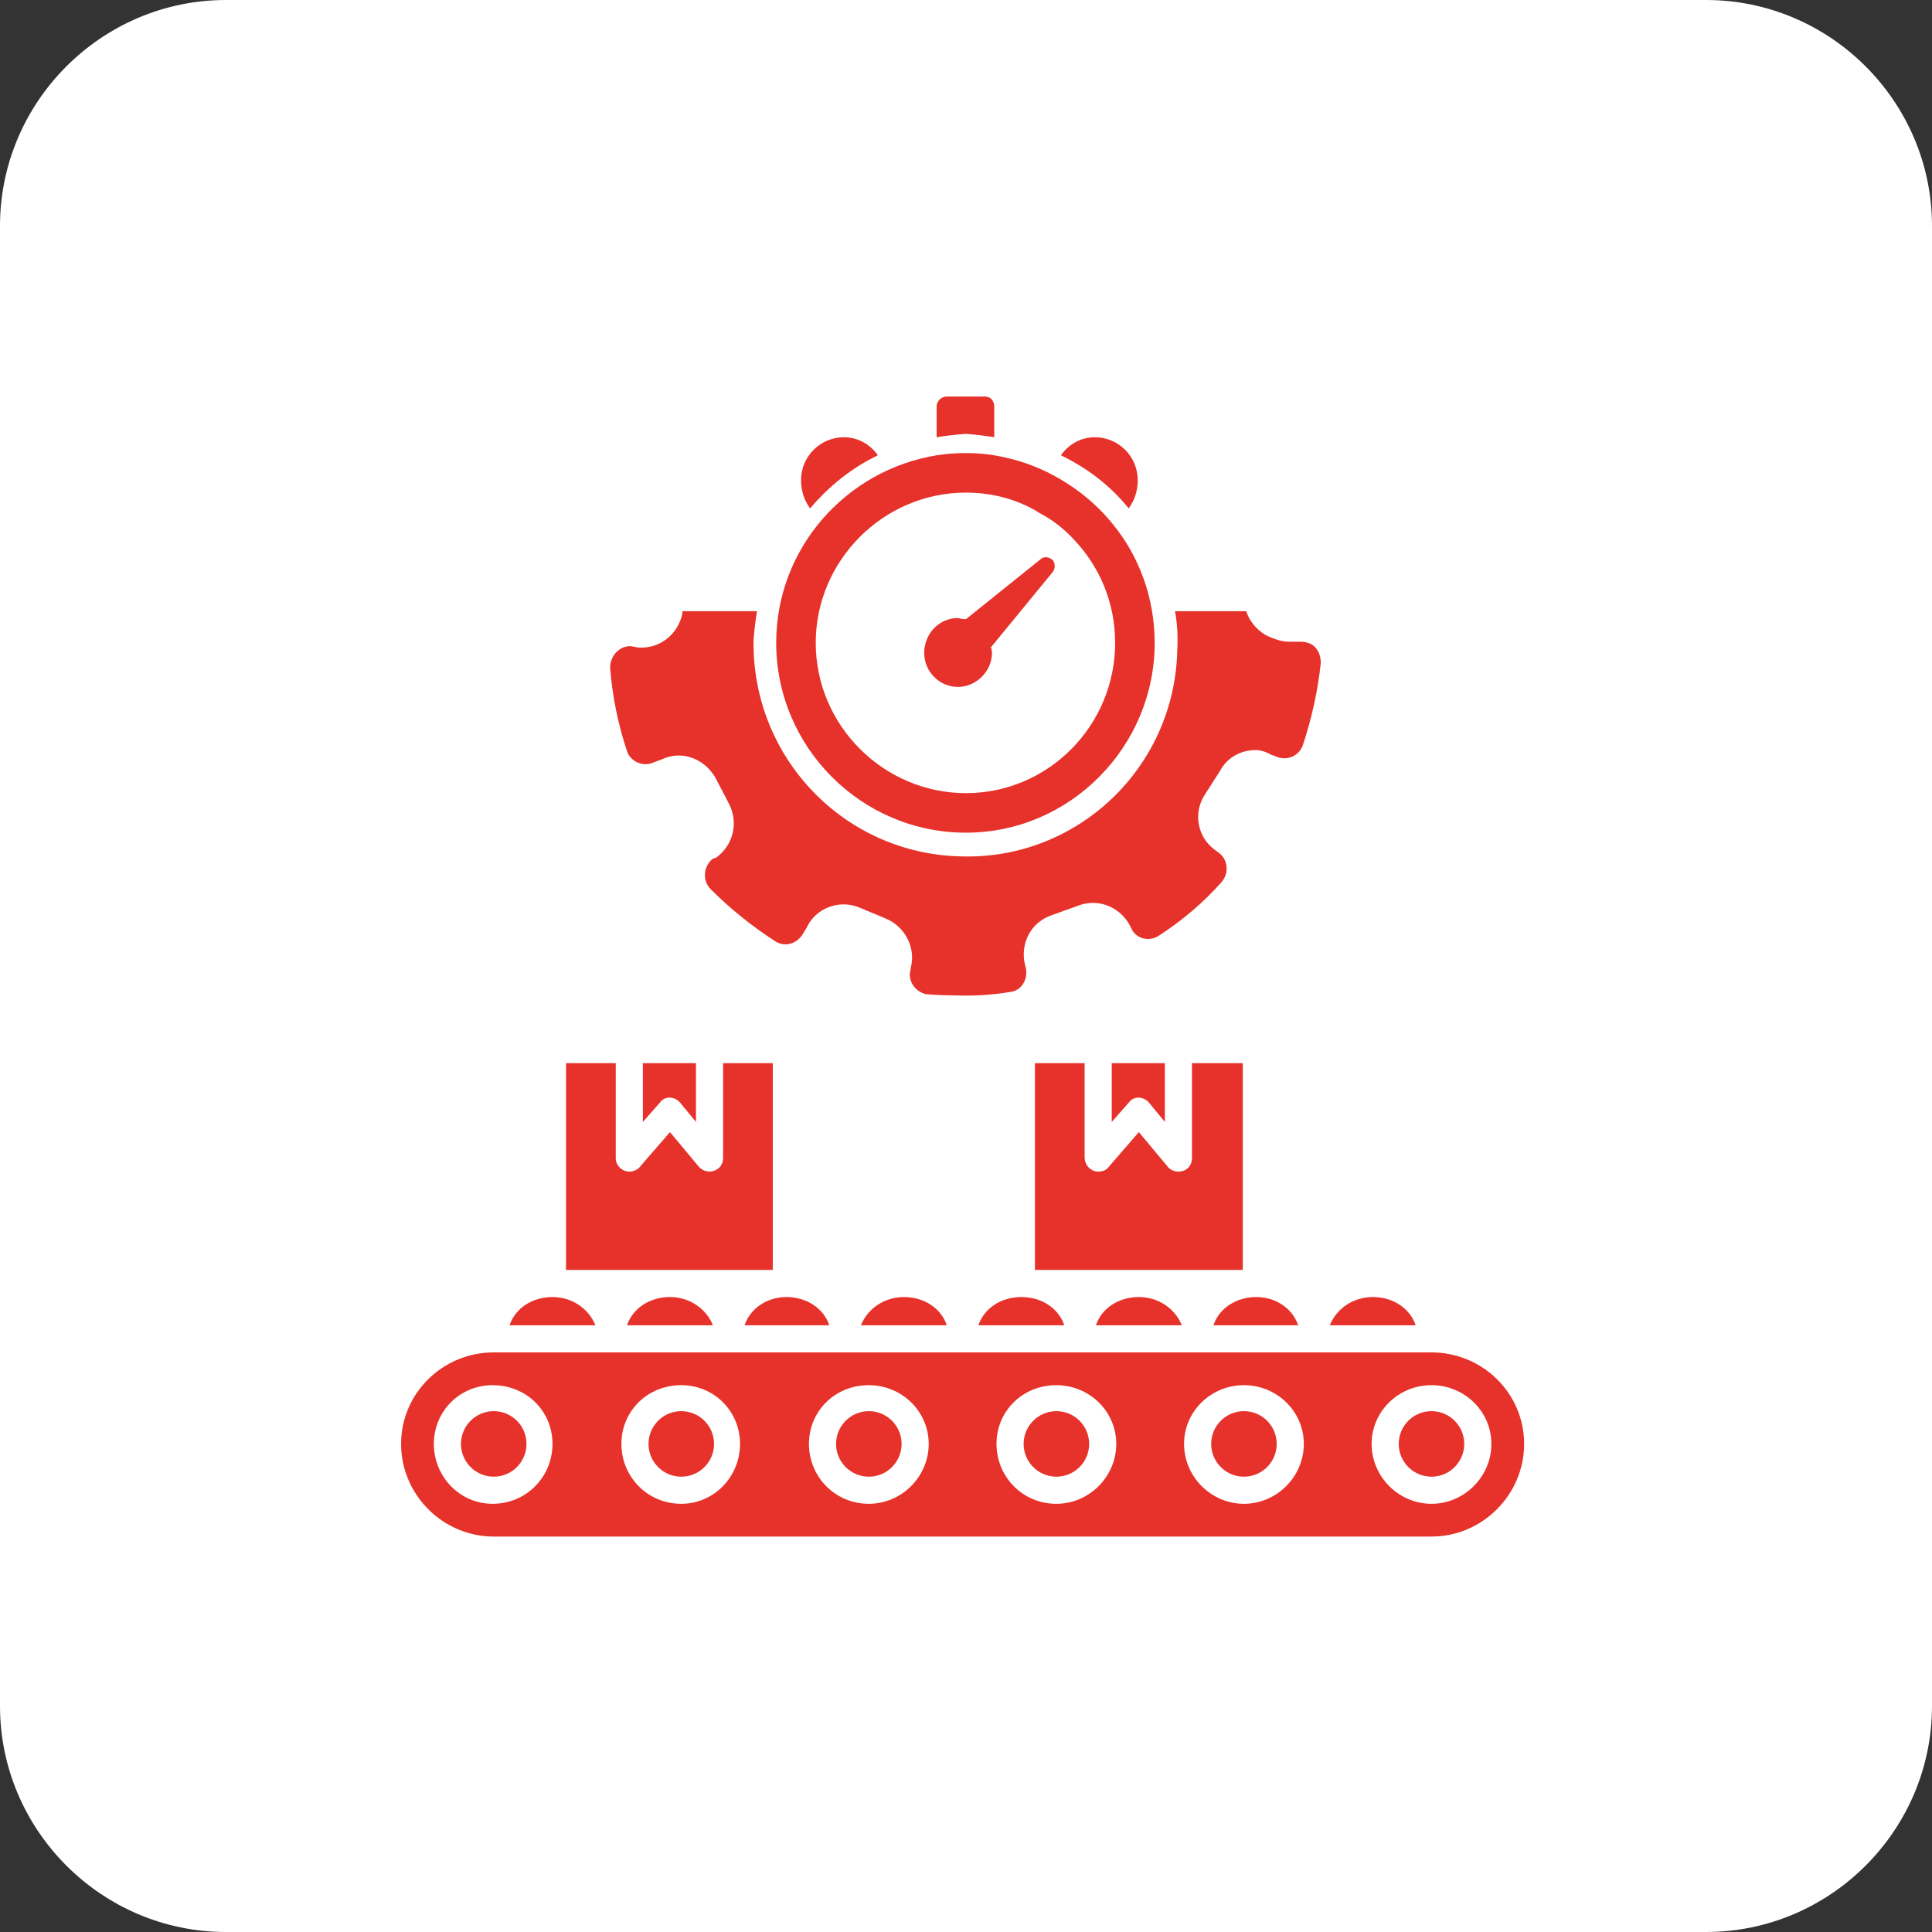 <svg version="1.2" xmlns="http://www.w3.org/2000/svg" viewBox="0 0 171 171" width="171" height="171">
	<rect x="0" y="0" width="171" height="171" fill="#333333" stroke="none"/>
	<title>Production Capacity</title>
	<style>
		.s0 { fill: #ffffff } 
		.s1 { fill: #e6322b } 
	</style>
	<path id="Background" fill-rule="evenodd" class="s0" d="m20 0h131c11 0 20 9 20 20v131c0 11-9 20-20 20h-131c-11 0-20-9-20-20v-131c0-11 9-20 20-20z"/>
	<g id="Production Capacity">
		<g id="Production">
			<path id="1" class="s1" d="m59.3 100.2l-2.6 3c-0.2 0.3-0.6 0.5-1 0.5-0.6 0-1.2-0.5-1.2-1.2v-8.4h-4.4v18.3h18.3v-18.3h-4.4v8.4c0 1.2-1.5 1.6-2.2 0.7z"/>
			<path id="2" class="s1" d="m56.9 94.1v5.2l1.5-1.7c0.4-0.6 1.3-0.6 1.8 0l1.4 1.7v-5.2z"/>
			<path id="3" class="s1" d="m91.6 94.1v18.3h18.4v-18.3h-4.5v8.4c0 0.7-0.5 1.2-1.2 1.2-0.4 0-0.8-0.2-1-0.5l-2.5-3-2.6 3c-0.2 0.3-0.5 0.5-1 0.5-0.6 0-1.2-0.5-1.2-1.3v-8.3z"/>
			<path id="4" class="s1" d="m98.4 94.1v5.2l1.5-1.7c0.4-0.6 1.3-0.6 1.8 0l1.4 1.7v-5.2z"/>
			<path id="5" class="s1" d="m48.9 114.8c-1.8 0-3.3 1-3.8 2.5h7.6c-0.6-1.5-2.1-2.5-3.8-2.5z"/>
			<path id="6" class="s1" d="m59.3 114.8c-1.8 0-3.3 1-3.8 2.5h7.6c-0.6-1.5-2.1-2.5-3.8-2.5z"/>
			<path id="7" class="s1" d="m69.6 114.8c-1.7 0-3.2 1-3.7 2.5h7.5c-0.5-1.5-2-2.5-3.8-2.5z"/>
			<path id="8" class="s1" d="m80 114.8c-1.7 0-3.2 1-3.8 2.5h7.6c-0.5-1.5-2-2.5-3.8-2.5z"/>
			<path id="9" class="s1" d="m90.4 114.8c-1.8 0-3.3 1-3.8 2.5h7.6c-0.5-1.5-2-2.5-3.8-2.5z"/>
			<path id="10" class="s1" d="m100.8 114.8c-1.8 0-3.3 1-3.8 2.5h7.6c-0.6-1.5-2.1-2.5-3.8-2.5z"/>
			<path id="11" class="s1" d="m111.2 114.8c-1.8 0-3.3 1-3.8 2.5h7.5c-0.5-1.5-2-2.5-3.7-2.5z"/>
			<path id="12" class="s1" d="m121.5 114.8c-1.7 0-3.2 1-3.8 2.5h7.6c-0.5-1.5-2-2.5-3.8-2.5z"/>
			<path id="13" fill-rule="evenodd" class="s1" d="m126.7 119.7c4.5 0 8.2 3.6 8.2 8.1 0 4.5-3.7 8.2-8.2 8.2h-83c-4.5 0-8.2-3.7-8.2-8.2 0-4.5 3.7-8.1 8.2-8.1zm-61.2 8.1c0-2.9-2.3-5.2-5.2-5.2-3 0-5.3 2.3-5.3 5.2 0 2.9 2.3 5.3 5.3 5.3 2.9 0 5.2-2.4 5.2-5.3zm16.7 0c0-2.9-2.4-5.2-5.3-5.2-3 0-5.3 2.3-5.3 5.2 0 2.9 2.3 5.3 5.3 5.3 2.9 0 5.3-2.4 5.3-5.3zm16.6 0c0-2.9-2.4-5.2-5.3-5.2-3 0-5.3 2.3-5.3 5.2 0 2.9 2.3 5.3 5.3 5.3 2.9 0 5.3-2.4 5.3-5.3zm16.6 0c0-2.9-2.4-5.2-5.3-5.2-2.9 0-5.3 2.3-5.3 5.2 0 2.9 2.4 5.3 5.3 5.3 2.9 0 5.3-2.4 5.3-5.3zm16.6 0c0-2.9-2.4-5.2-5.3-5.2-2.9 0-5.3 2.3-5.3 5.2 0 2.9 2.4 5.3 5.3 5.3 2.9 0 5.3-2.4 5.3-5.3zm-83.1 0c0-2.9-2.3-5.2-5.3-5.2-2.9 0-5.2 2.3-5.2 5.2 0 2.9 2.3 5.3 5.2 5.3 3 0 5.3-2.4 5.3-5.3z"/>
			<path id="14" fill-rule="evenodd" class="s1" d="m43.7 130.7c-1.6 0-2.9-1.3-2.9-2.9 0-1.6 1.3-2.9 2.9-2.9 1.6 0 2.9 1.3 2.9 2.9 0 1.6-1.3 2.9-2.9 2.9z"/>
			<path id="15" fill-rule="evenodd" class="s1" d="m60.3 130.7c-1.6 0-2.9-1.3-2.9-2.9 0-1.6 1.3-2.9 2.9-2.9 1.6 0 2.9 1.3 2.9 2.9 0 1.6-1.3 2.9-2.9 2.9z"/>
			<path id="16" fill-rule="evenodd" class="s1" d="m76.9 130.7c-1.6 0-2.9-1.3-2.9-2.9 0-1.6 1.3-2.9 2.9-2.9 1.6 0 2.9 1.3 2.9 2.9 0 1.6-1.3 2.9-2.9 2.9z"/>
			<path id="17" fill-rule="evenodd" class="s1" d="m93.5 130.7c-1.6 0-2.9-1.3-2.9-2.9 0-1.6 1.3-2.9 2.9-2.9 1.6 0 2.9 1.3 2.9 2.9 0 1.6-1.3 2.9-2.9 2.9z"/>
			<path id="18" fill-rule="evenodd" class="s1" d="m110.1 130.7c-1.6 0-2.9-1.3-2.9-2.9 0-1.6 1.3-2.9 2.9-2.9 1.6 0 2.9 1.3 2.9 2.9 0 1.6-1.3 2.9-2.9 2.9z"/>
			<path id="19" fill-rule="evenodd" class="s1" d="m126.7 130.7c-1.6 0-2.9-1.3-2.9-2.9 0-1.6 1.3-2.9 2.9-2.9 1.6 0 2.9 1.3 2.9 2.9 0 1.6-1.3 2.9-2.9 2.9z"/>
		</g>
		<g id="Efficiency">
			<path id="1" fill-rule="evenodd" class="s1" d="m102.2 56.9c0 9.2-7.5 16.8-16.7 16.8-9.3 0-16.8-7.6-16.8-16.8 0-8.4 6.2-15.3 14.2-16.6q1.2-0.2 2.6-0.2 1.3 0 2.5 0.2 2.4 0.4 4.5 1.4c2.3 1.1 4.4 2.7 6 4.7 2.3 2.8 3.7 6.5 3.7 10.5zm-3.5 0c0-3.6-1.4-6.8-3.7-9.2q-1.3-1.4-3-2.3c-1.9-1.2-4.2-1.8-6.5-1.8-7.3 0-13.3 6-13.3 13.3 0 7.3 6 13.3 13.3 13.3 7.3 0 13.2-6 13.2-13.3z"/>
			<path id="2" class="s1" d="m71.7 45c-0.5-0.7-0.8-1.5-0.8-2.5 0-2.1 1.7-3.8 3.8-3.8 1.2 0 2.3 0.6 3 1.6-2.3 1.1-4.3 2.7-6 4.7z"/>
			<path id="3" class="s1" d="m88 38.7v-2.7c0-0.5-0.3-0.9-0.8-0.9h-3.4c-0.5 0-0.9 0.4-0.9 0.9v2.7q1.2-0.2 2.6-0.3 1.3 0.1 2.5 0.3z"/>
			<path id="4" class="s1" d="m99.9 45c0.5-0.7 0.8-1.5 0.8-2.5 0-2.1-1.7-3.8-3.8-3.8-1.2 0-2.3 0.6-3 1.6 2.3 1.1 4.4 2.7 6 4.7z"/>
			<path id="5" class="s1" d="m92.1 49.5l-6.6 5.3q-0.4 0-0.7-0.1c-1.7 0-3 1.4-3 3.1 0 1.6 1.3 3 3 3 1.6 0 3-1.4 3-3q0-0.3-0.1-0.5l5.5-6.7c0.2-0.3 0.2-0.7 0-1-0.3-0.3-0.8-0.4-1.1-0.1z"/>
			<path id="6" class="s1" d="m116.5 57.4q0 0 0 0c-0.3-0.4-0.8-0.6-1.4-0.6h-0.8q-0.6 0-1-0.1-0.7-0.2-1.3-0.5c-0.8-0.5-1.4-1.2-1.7-2.1h-6.3q0.3 1.6 0.2 3.4c-0.2 10.4-8.8 18.6-19.1 18.3-10.4-0.2-18.6-8.8-18.4-19.2q0.1-1.3 0.3-2.5h-6.6v0.2c-0.4 1.9-2.1 3.2-4 3l-0.5-0.1c-1-0.1-1.9 0.8-1.9 1.9q0.3 3.8 1.5 7.4c0.3 0.9 1.4 1.4 2.3 1l0.8-0.3c1.7-0.8 3.7-0.1 4.7 1.6l1.2 2.3c0.9 1.7 0.4 3.7-1.1 4.8l-0.3 0.1c-0.8 0.6-1 1.9-0.2 2.7q2.6 2.6 5.7 4.6c0.9 0.6 2 0.2 2.5-0.7l0.3-0.5c0.8-1.7 2.8-2.5 4.6-1.8l2.4 1c1.7 0.7 2.7 2.6 2.2 4.4v0.1c-0.3 1 0.4 2 1.4 2.2q1.3 0.1 2.5 0.1 2.5 0.1 4.9-0.3c1-0.1 1.6-1.1 1.4-2.1l-0.1-0.4c-0.4-1.9 0.6-3.7 2.4-4.3l2.5-0.9c1.8-0.6 3.7 0.3 4.5 2 0.4 1 1.6 1.3 2.5 0.7 2-1.3 3.9-2.9 5.5-4.7 0.7-0.8 0.6-2-0.2-2.6l-0.4-0.3c-1.5-1.1-1.9-3.2-0.9-4.8l1.4-2.2c0.7-1.3 2.1-1.9 3.4-1.8q0.6 0.1 1.1 0.4l0.3 0.1c1 0.5 2.1 0.1 2.5-0.9q1.2-3.6 1.6-7.3c0-0.5-0.1-0.9-0.4-1.3z"/>
		</g>
	</g>
</svg>